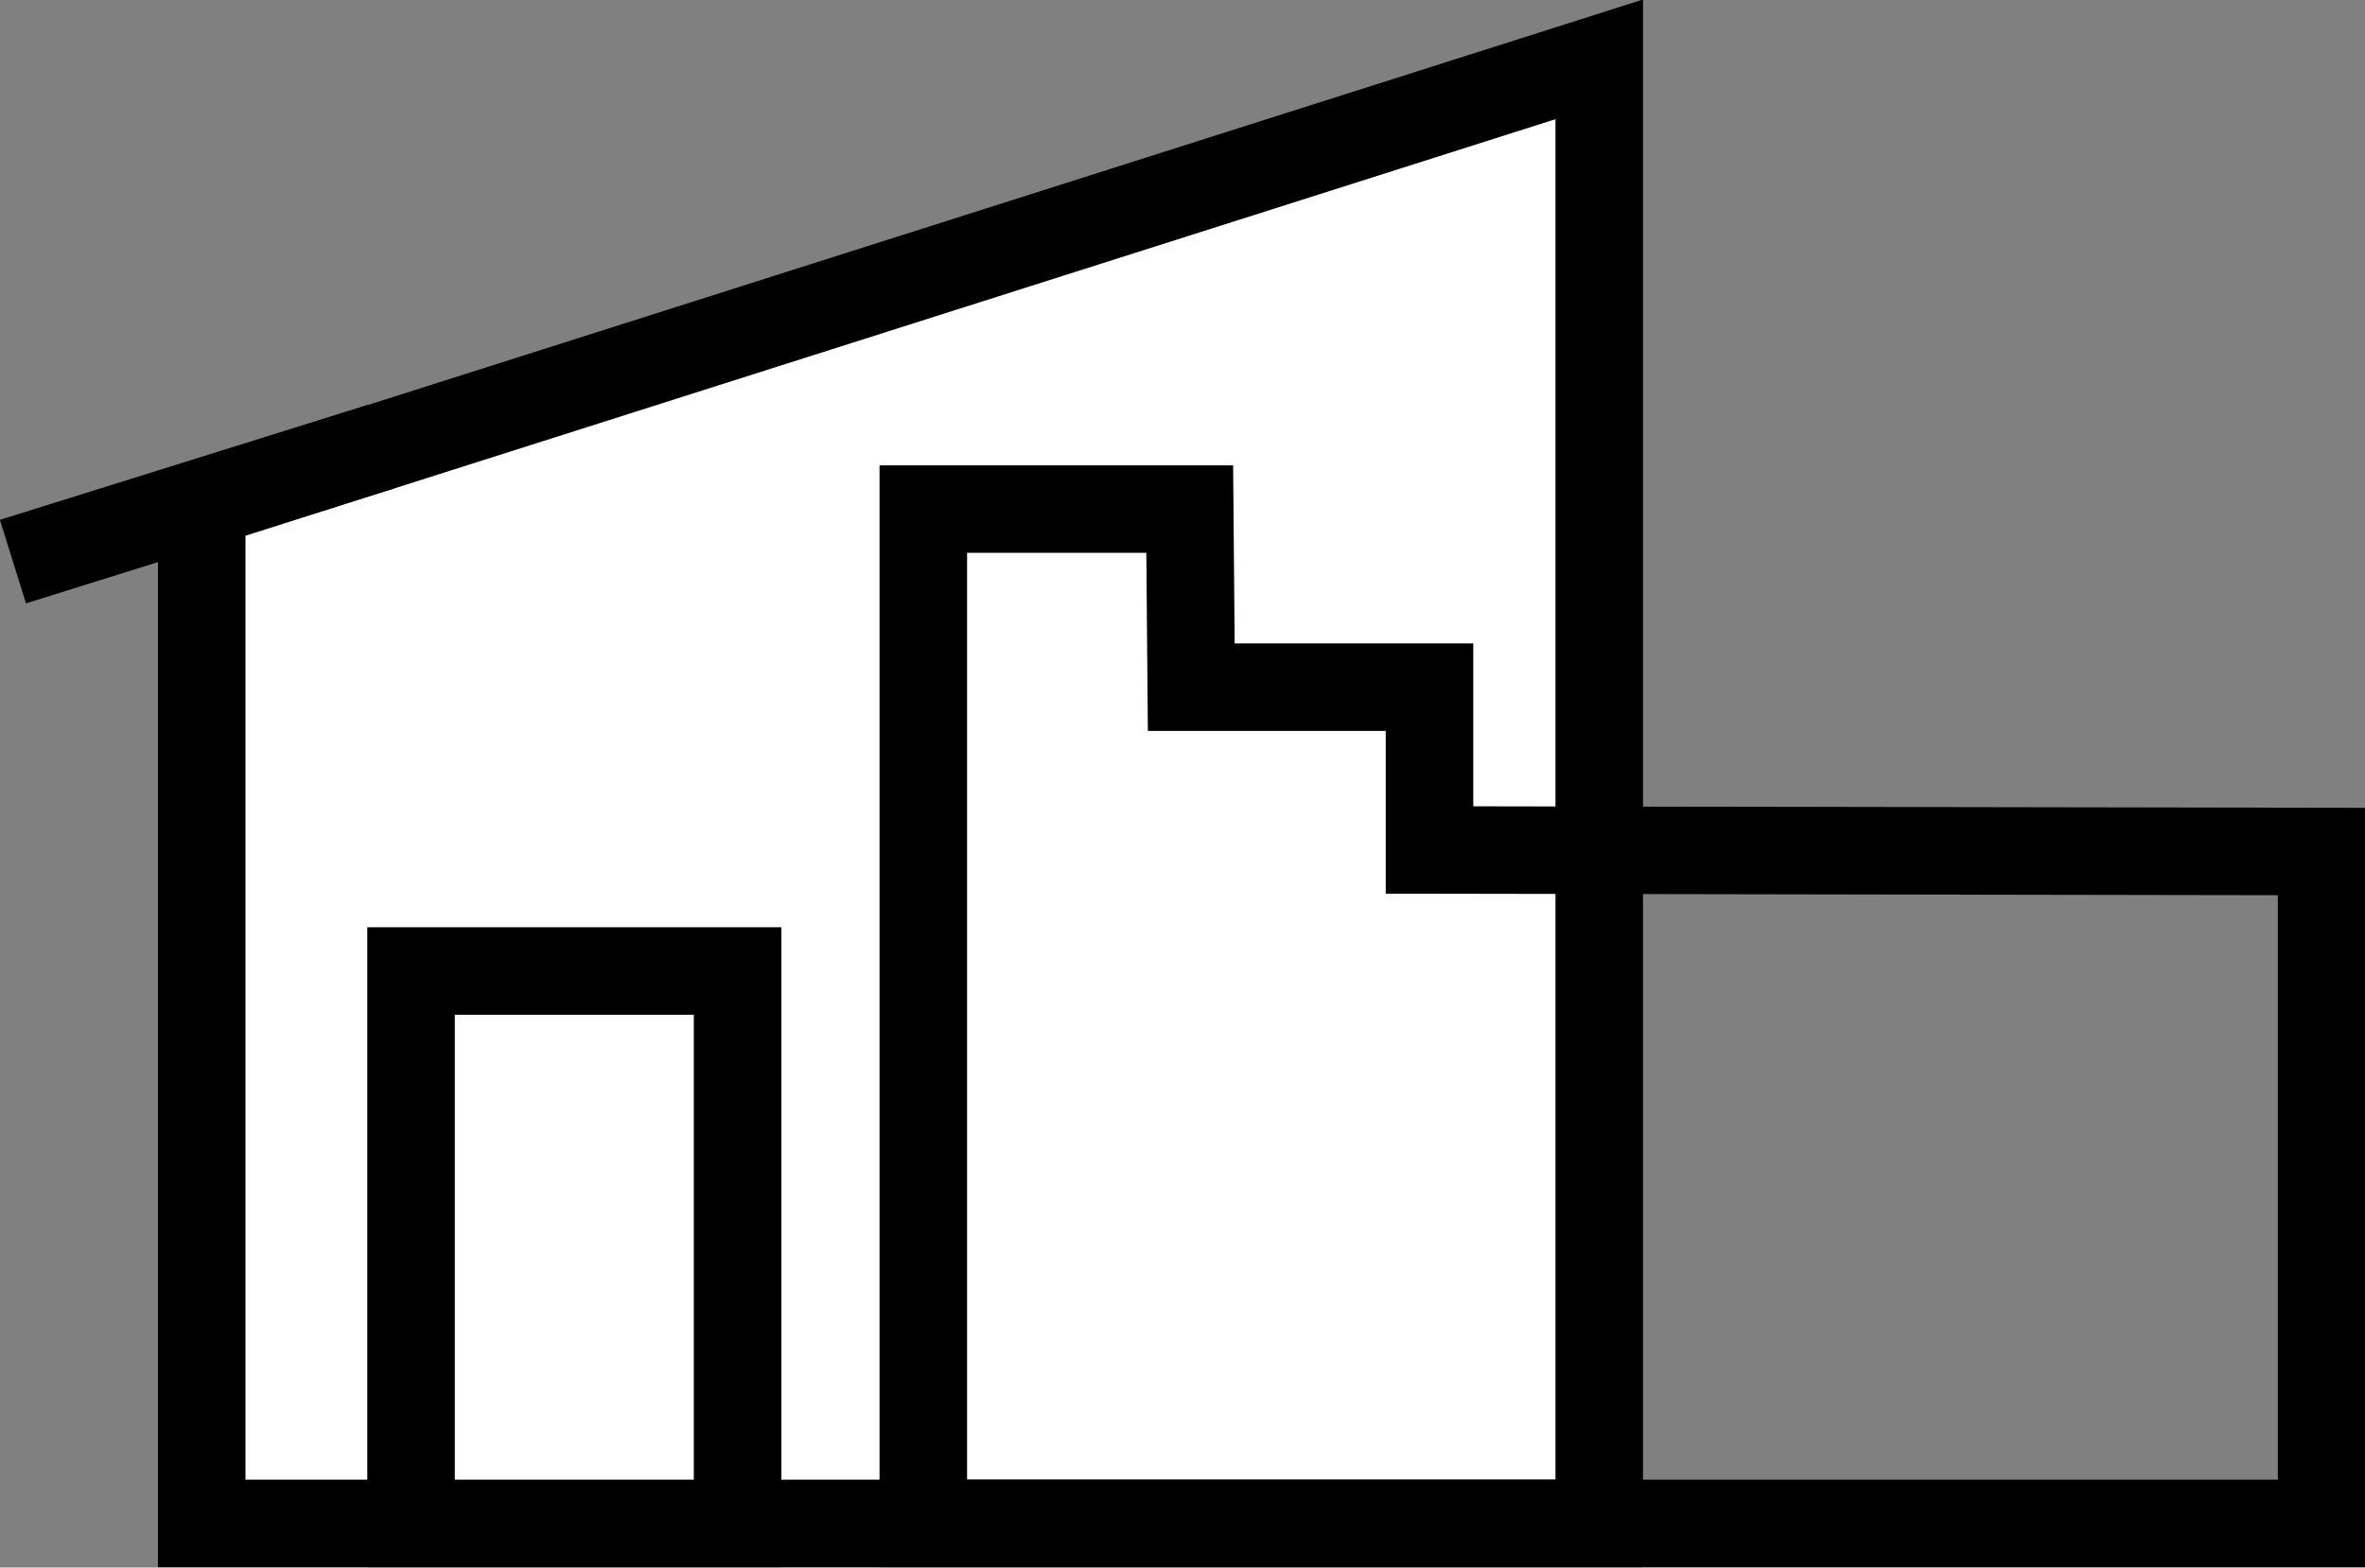 <svg id="Laag_1" data-name="Laag 1" xmlns="http://www.w3.org/2000/svg" viewBox="0 0 31.07 20.6"><rect x="0" y="0" width="31.07" height="20.6" fill="#808080" stroke="none"/><defs><style>.cls-1{fill:#fff;}.cls-1,.cls-2{stroke:#000;stroke-miterlimit:10;stroke-width:1.15px;}.cls-2{fill:none;}</style></defs><title>Tekengebied 1</title><polygon class="cls-1" points="21.01 20.02 2.65 20.02 2.65 6.62 21.01 0.78 21.01 20.02"/><polygon class="cls-2" points="30.5 20.02 12.13 20.02 12.13 6.69 15.63 6.69 15.65 9.03 18.78 9.03 18.78 11.17 30.5 11.19 30.5 20.02"/><line class="cls-1" x1="0.17" y1="7.38" x2="5" y2="5.87"/><rect class="cls-1" x="5.4" y="12.76" width="4.29" height="7.26"/></svg>